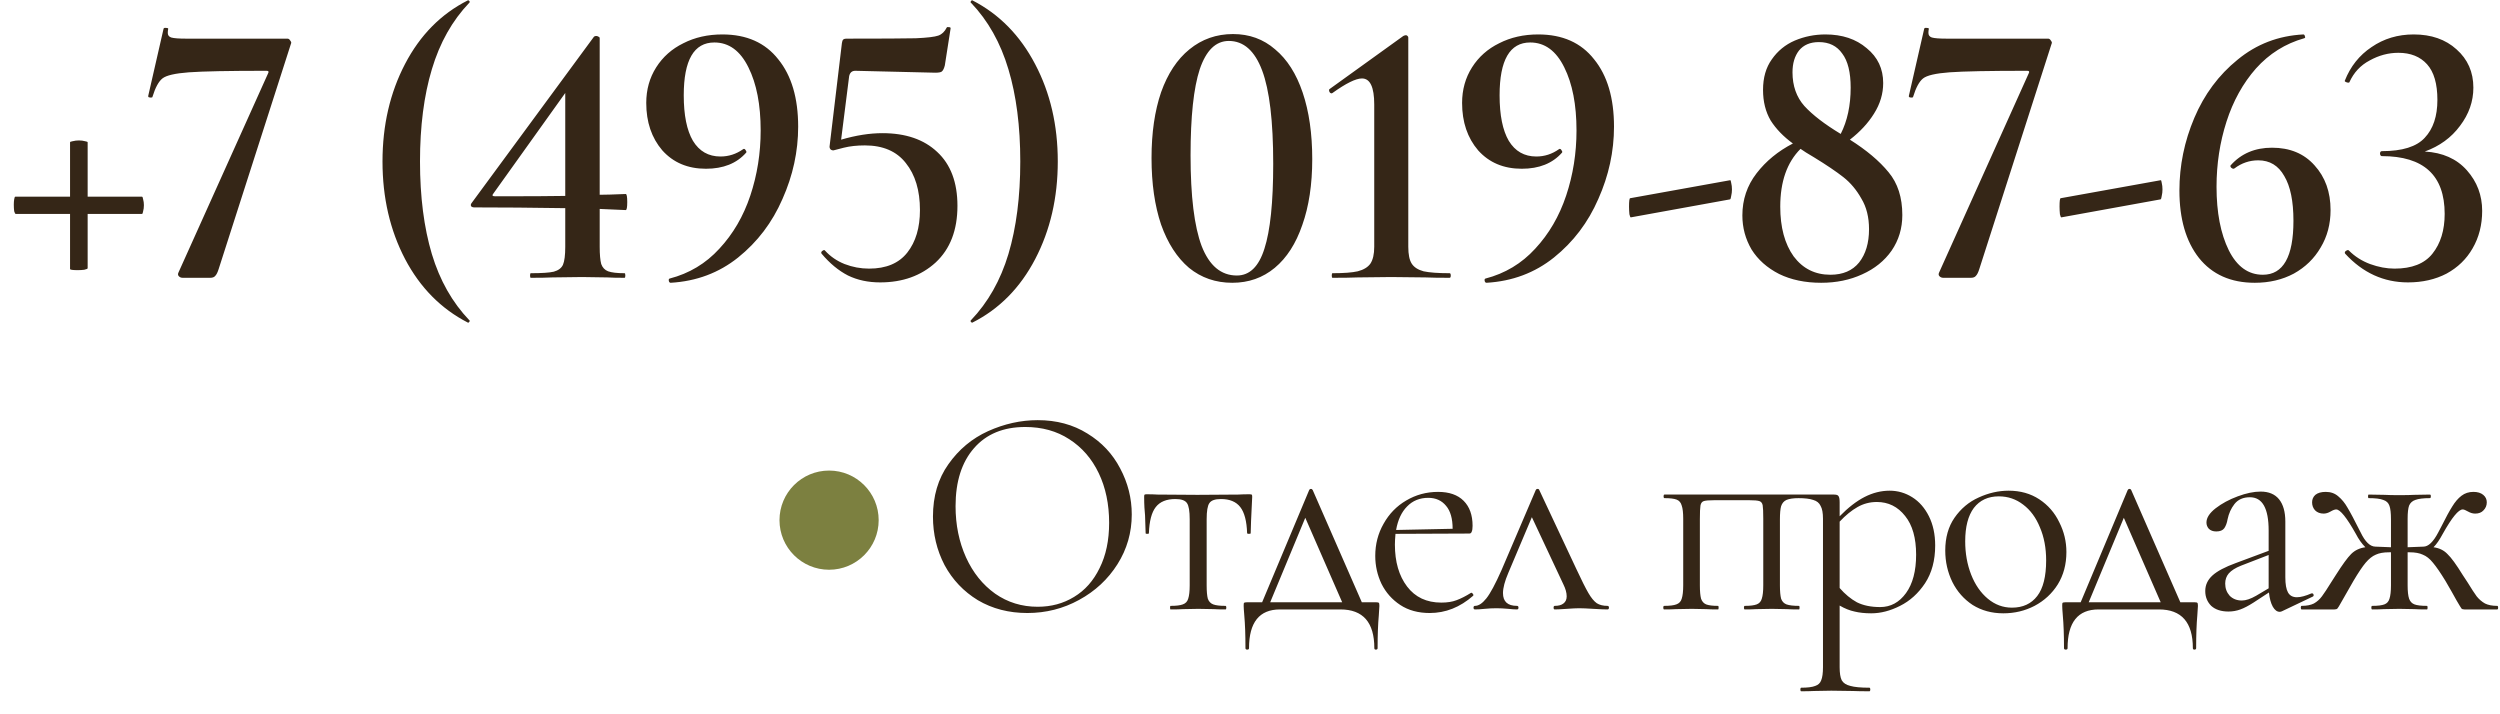 <?xml version="1.0" encoding="UTF-8"?> <svg xmlns="http://www.w3.org/2000/svg" width="98" height="28" viewBox="0 0 98 28" fill="none"><path d="M5.566 7.71C5.586 7.71 5.601 7.745 5.611 7.815C5.631 7.885 5.641 7.96 5.641 8.04C5.641 8.13 5.631 8.21 5.611 8.28C5.601 8.35 5.586 8.385 5.566 8.385H3.436V10.515C3.436 10.535 3.391 10.555 3.301 10.575C3.221 10.585 3.136 10.59 3.046 10.59C2.846 10.59 2.746 10.575 2.746 10.545V8.385H0.616C0.596 8.385 0.576 8.35 0.556 8.28C0.546 8.2 0.541 8.115 0.541 8.025C0.541 7.945 0.546 7.875 0.556 7.815C0.566 7.745 0.581 7.71 0.601 7.71H2.746V5.58C2.746 5.56 2.781 5.545 2.851 5.535C2.931 5.515 3.011 5.505 3.091 5.505C3.181 5.505 3.261 5.515 3.331 5.535C3.401 5.545 3.436 5.56 3.436 5.58V7.71H5.566ZM8.572 10.545C8.532 10.675 8.487 10.765 8.437 10.815C8.397 10.865 8.332 10.89 8.242 10.89H7.162C7.102 10.89 7.052 10.87 7.012 10.83C6.972 10.79 6.967 10.74 6.997 10.68L10.507 2.88C10.547 2.81 10.527 2.775 10.447 2.775C8.967 2.775 7.952 2.795 7.402 2.835C6.862 2.875 6.517 2.955 6.367 3.075C6.217 3.195 6.087 3.435 5.977 3.795C5.977 3.815 5.957 3.825 5.917 3.825C5.887 3.825 5.857 3.82 5.827 3.81C5.807 3.79 5.802 3.77 5.812 3.75L6.412 1.125C6.422 1.095 6.457 1.085 6.517 1.095C6.577 1.095 6.602 1.11 6.592 1.14C6.582 1.18 6.577 1.23 6.577 1.29C6.577 1.38 6.622 1.44 6.712 1.47C6.812 1.5 7.007 1.515 7.297 1.515H11.272C11.312 1.515 11.347 1.54 11.377 1.59C11.417 1.64 11.427 1.68 11.407 1.71L8.572 10.545ZM14.994 6.33C14.994 4.91 15.289 3.635 15.879 2.505C16.469 1.375 17.289 0.545 18.339 0.015C18.359 0.005 18.379 0.015 18.399 0.045C18.419 0.065 18.419 0.085 18.399 0.105C17.729 0.805 17.239 1.675 16.929 2.715C16.619 3.745 16.464 4.95 16.464 6.33C16.464 7.71 16.619 8.92 16.929 9.96C17.239 10.99 17.729 11.855 18.399 12.555C18.419 12.565 18.419 12.585 18.399 12.615C18.379 12.645 18.359 12.655 18.339 12.645C17.289 12.105 16.469 11.275 15.879 10.155C15.289 9.025 14.994 7.75 14.994 6.33ZM24.528 7.605C24.568 7.605 24.588 7.71 24.588 7.92C24.588 8.13 24.568 8.235 24.528 8.235L23.508 8.19V9.675C23.508 9.975 23.528 10.2 23.568 10.35C23.618 10.49 23.708 10.585 23.838 10.635C23.978 10.685 24.193 10.71 24.483 10.71C24.503 10.71 24.513 10.74 24.513 10.8C24.513 10.86 24.503 10.89 24.483 10.89C24.193 10.89 23.968 10.885 23.808 10.875L22.818 10.86L21.648 10.875C21.448 10.885 21.168 10.89 20.808 10.89C20.788 10.89 20.778 10.86 20.778 10.8C20.778 10.74 20.788 10.71 20.808 10.71C21.238 10.71 21.538 10.69 21.708 10.65C21.888 10.6 22.008 10.51 22.068 10.38C22.128 10.24 22.158 10.005 22.158 9.675V8.16C20.858 8.14 19.668 8.13 18.588 8.13C18.538 8.13 18.498 8.115 18.468 8.085C18.448 8.045 18.453 8.005 18.483 7.965L23.283 1.44C23.303 1.42 23.333 1.41 23.373 1.41C23.403 1.41 23.433 1.42 23.463 1.44C23.493 1.45 23.508 1.47 23.508 1.5V7.635C23.708 7.635 24.048 7.625 24.528 7.605ZM19.413 7.695C20.723 7.695 21.638 7.69 22.158 7.68V3.645L19.338 7.59C19.278 7.66 19.303 7.695 19.413 7.695ZM27.673 6.615C26.963 6.615 26.393 6.375 25.963 5.895C25.543 5.405 25.333 4.785 25.333 4.035C25.333 3.515 25.463 3.05 25.723 2.64C25.983 2.23 26.338 1.915 26.788 1.695C27.238 1.465 27.748 1.35 28.318 1.35C29.268 1.35 29.998 1.675 30.508 2.325C31.028 2.965 31.288 3.845 31.288 4.965C31.288 5.935 31.083 6.88 30.673 7.8C30.273 8.72 29.693 9.485 28.933 10.095C28.183 10.695 27.303 11.025 26.293 11.085C26.253 11.085 26.228 11.06 26.218 11.01C26.208 10.96 26.218 10.93 26.248 10.92C27.018 10.72 27.668 10.33 28.198 9.75C28.738 9.17 29.143 8.475 29.413 7.665C29.683 6.855 29.818 6.005 29.818 5.115C29.818 4.105 29.658 3.28 29.338 2.64C29.018 1.99 28.573 1.665 28.003 1.665C27.203 1.665 26.803 2.355 26.803 3.735C26.803 4.515 26.923 5.11 27.163 5.52C27.413 5.93 27.773 6.135 28.243 6.135C28.563 6.135 28.858 6.04 29.128 5.85L29.158 5.835C29.188 5.835 29.213 5.855 29.233 5.895C29.263 5.935 29.268 5.965 29.248 5.985C28.878 6.405 28.353 6.615 27.673 6.615ZM34.592 5.22C35.502 5.22 36.217 5.465 36.737 5.955C37.267 6.445 37.532 7.15 37.532 8.07C37.532 9.02 37.247 9.76 36.677 10.29C36.107 10.81 35.382 11.07 34.502 11.07C34.032 11.07 33.612 10.98 33.242 10.8C32.872 10.61 32.527 10.325 32.207 9.945L32.192 9.915C32.192 9.875 32.212 9.845 32.252 9.825C32.292 9.795 32.322 9.795 32.342 9.825C32.552 10.055 32.807 10.23 33.107 10.35C33.417 10.47 33.737 10.53 34.067 10.53C34.737 10.53 35.237 10.32 35.567 9.9C35.897 9.48 36.062 8.925 36.062 8.235C36.062 7.465 35.877 6.85 35.507 6.39C35.147 5.93 34.612 5.7 33.902 5.7C33.592 5.7 33.317 5.73 33.077 5.79C32.837 5.85 32.702 5.885 32.672 5.895C32.622 5.895 32.582 5.88 32.552 5.85C32.522 5.81 32.512 5.765 32.522 5.715L33.002 1.695C33.012 1.625 33.027 1.58 33.047 1.56C33.067 1.53 33.117 1.515 33.197 1.515C34.557 1.515 35.457 1.51 35.897 1.5C36.347 1.48 36.642 1.445 36.782 1.395C36.922 1.345 37.032 1.24 37.112 1.08C37.122 1.06 37.152 1.055 37.202 1.065C37.252 1.065 37.272 1.085 37.262 1.125L37.037 2.565C37.007 2.685 36.967 2.765 36.917 2.805C36.877 2.835 36.792 2.85 36.662 2.85L33.527 2.775C33.397 2.775 33.317 2.845 33.287 2.985L32.972 5.475C33.552 5.305 34.092 5.22 34.592 5.22ZM41.465 6.33C41.465 7.75 41.17 9.025 40.58 10.155C39.99 11.285 39.17 12.115 38.12 12.645C38.1 12.655 38.08 12.645 38.06 12.615C38.04 12.595 38.04 12.575 38.06 12.555C38.73 11.855 39.22 10.99 39.53 9.96C39.84 8.92 39.995 7.71 39.995 6.33C39.995 4.95 39.84 3.745 39.53 2.715C39.22 1.675 38.73 0.805 38.06 0.105C38.04 0.095 38.04 0.075 38.06 0.045C38.08 0.015 38.1 0.005 38.12 0.015C39.17 0.555 39.99 1.39 40.58 2.52C41.17 3.64 41.465 4.91 41.465 6.33ZM48.305 11.085C47.655 11.085 47.09 10.89 46.61 10.5C46.14 10.1 45.775 9.535 45.515 8.805C45.265 8.065 45.14 7.195 45.14 6.195C45.14 5.205 45.265 4.345 45.515 3.615C45.775 2.885 46.145 2.325 46.625 1.935C47.115 1.535 47.685 1.335 48.335 1.335C48.975 1.335 49.525 1.535 49.985 1.935C50.455 2.325 50.815 2.89 51.065 3.63C51.315 4.37 51.44 5.24 51.44 6.24C51.44 7.23 51.31 8.09 51.05 8.82C50.8 9.55 50.44 10.11 49.97 10.5C49.5 10.89 48.945 11.085 48.305 11.085ZM48.485 10.8C48.985 10.8 49.345 10.45 49.565 9.75C49.795 9.04 49.91 7.93 49.91 6.42C49.91 4.75 49.765 3.53 49.475 2.76C49.185 1.99 48.75 1.605 48.17 1.605C47.66 1.605 47.28 1.975 47.03 2.715C46.79 3.445 46.67 4.57 46.67 6.09C46.67 7.69 46.815 8.875 47.105 9.645C47.405 10.415 47.865 10.8 48.485 10.8ZM52.234 10.89C52.215 10.89 52.205 10.86 52.205 10.8C52.205 10.74 52.215 10.71 52.234 10.71C52.675 10.71 53.005 10.685 53.224 10.635C53.455 10.575 53.62 10.475 53.719 10.335C53.819 10.185 53.87 9.965 53.87 9.675V4.095C53.87 3.415 53.709 3.075 53.389 3.075C53.15 3.075 52.764 3.265 52.234 3.645L52.205 3.66C52.164 3.66 52.135 3.64 52.114 3.6C52.094 3.55 52.094 3.515 52.114 3.495L55.01 1.41C55.05 1.39 55.084 1.38 55.114 1.38C55.135 1.38 55.154 1.39 55.175 1.41C55.194 1.43 55.205 1.45 55.205 1.47V9.675C55.205 9.975 55.249 10.195 55.34 10.335C55.429 10.475 55.584 10.575 55.804 10.635C56.035 10.685 56.374 10.71 56.825 10.71C56.855 10.71 56.87 10.74 56.87 10.8C56.87 10.86 56.855 10.89 56.825 10.89C56.425 10.89 56.109 10.885 55.88 10.875L54.529 10.86L53.224 10.875C52.984 10.885 52.654 10.89 52.234 10.89ZM59.654 6.615C58.944 6.615 58.374 6.375 57.944 5.895C57.524 5.405 57.314 4.785 57.314 4.035C57.314 3.515 57.444 3.05 57.704 2.64C57.964 2.23 58.319 1.915 58.769 1.695C59.219 1.465 59.729 1.35 60.299 1.35C61.249 1.35 61.979 1.675 62.489 2.325C63.009 2.965 63.269 3.845 63.269 4.965C63.269 5.935 63.064 6.88 62.654 7.8C62.254 8.72 61.674 9.485 60.914 10.095C60.164 10.695 59.284 11.025 58.274 11.085C58.234 11.085 58.209 11.06 58.199 11.01C58.189 10.96 58.199 10.93 58.229 10.92C58.999 10.72 59.649 10.33 60.179 9.75C60.719 9.17 61.124 8.475 61.394 7.665C61.664 6.855 61.799 6.005 61.799 5.115C61.799 4.105 61.639 3.28 61.319 2.64C60.999 1.99 60.554 1.665 59.984 1.665C59.184 1.665 58.784 2.355 58.784 3.735C58.784 4.515 58.904 5.11 59.144 5.52C59.394 5.93 59.754 6.135 60.224 6.135C60.544 6.135 60.839 6.04 61.109 5.85L61.139 5.835C61.169 5.835 61.194 5.855 61.214 5.895C61.244 5.935 61.249 5.965 61.229 5.985C60.859 6.405 60.334 6.615 59.654 6.615ZM63.933 8.52C63.913 8.53 63.893 8.49 63.873 8.4C63.863 8.3 63.858 8.2 63.858 8.1C63.858 7.88 63.873 7.77 63.903 7.77L67.818 7.065C67.838 7.055 67.853 7.09 67.863 7.17C67.883 7.25 67.893 7.335 67.893 7.425C67.893 7.515 67.883 7.6 67.863 7.68C67.853 7.76 67.838 7.805 67.818 7.815L63.933 8.52ZM72.516 5.475C73.166 5.885 73.671 6.31 74.031 6.75C74.391 7.18 74.571 7.74 74.571 8.43C74.571 8.95 74.431 9.415 74.151 9.825C73.871 10.225 73.486 10.535 72.996 10.755C72.516 10.975 71.981 11.085 71.391 11.085C70.761 11.085 70.211 10.97 69.741 10.74C69.271 10.5 68.911 10.18 68.661 9.78C68.421 9.37 68.301 8.925 68.301 8.445C68.301 7.825 68.486 7.275 68.856 6.795C69.226 6.315 69.701 5.925 70.281 5.625C69.911 5.355 69.621 5.055 69.411 4.725C69.211 4.385 69.111 3.985 69.111 3.525C69.111 3.045 69.226 2.645 69.456 2.325C69.686 1.995 69.986 1.75 70.356 1.59C70.736 1.43 71.136 1.35 71.556 1.35C72.216 1.35 72.756 1.53 73.176 1.89C73.606 2.24 73.821 2.695 73.821 3.255C73.821 3.675 73.701 4.075 73.461 4.455C73.231 4.825 72.916 5.165 72.516 5.475ZM71.301 1.65C70.961 1.65 70.701 1.76 70.521 1.98C70.351 2.2 70.266 2.485 70.266 2.835C70.266 3.365 70.421 3.805 70.731 4.155C71.051 4.505 71.526 4.87 72.156 5.25C72.416 4.74 72.546 4.135 72.546 3.435C72.546 2.835 72.436 2.39 72.216 2.1C72.006 1.8 71.701 1.65 71.301 1.65ZM71.751 10.77C72.241 10.77 72.616 10.61 72.876 10.29C73.136 9.96 73.266 9.525 73.266 8.985C73.266 8.515 73.166 8.115 72.966 7.785C72.776 7.445 72.541 7.165 72.261 6.945C71.981 6.725 71.596 6.465 71.106 6.165C70.866 6.025 70.691 5.915 70.581 5.835C70.051 6.365 69.786 7.12 69.786 8.1C69.786 8.91 69.961 9.56 70.311 10.05C70.671 10.53 71.151 10.77 71.751 10.77ZM77.589 10.545C77.549 10.675 77.504 10.765 77.454 10.815C77.414 10.865 77.349 10.89 77.259 10.89H76.179C76.119 10.89 76.069 10.87 76.029 10.83C75.989 10.79 75.984 10.74 76.014 10.68L79.524 2.88C79.564 2.81 79.544 2.775 79.464 2.775C77.984 2.775 76.969 2.795 76.419 2.835C75.879 2.875 75.534 2.955 75.384 3.075C75.234 3.195 75.104 3.435 74.994 3.795C74.994 3.815 74.974 3.825 74.934 3.825C74.904 3.825 74.874 3.82 74.844 3.81C74.824 3.79 74.819 3.77 74.829 3.75L75.429 1.125C75.439 1.095 75.474 1.085 75.534 1.095C75.594 1.095 75.619 1.11 75.609 1.14C75.599 1.18 75.594 1.23 75.594 1.29C75.594 1.38 75.639 1.44 75.729 1.47C75.829 1.5 76.024 1.515 76.314 1.515H80.289C80.329 1.515 80.364 1.54 80.394 1.59C80.434 1.64 80.444 1.68 80.424 1.71L77.589 10.545ZM80.809 8.52C80.79 8.53 80.769 8.49 80.749 8.4C80.74 8.3 80.734 8.2 80.734 8.1C80.734 7.88 80.749 7.77 80.779 7.77L84.695 7.065C84.715 7.055 84.73 7.09 84.74 7.17C84.76 7.25 84.769 7.335 84.769 7.425C84.769 7.515 84.76 7.6 84.74 7.68C84.73 7.76 84.715 7.805 84.695 7.815L80.809 8.52ZM89.063 5.79C89.763 5.79 90.318 6.02 90.728 6.48C91.148 6.94 91.358 7.525 91.358 8.235C91.358 8.785 91.228 9.275 90.968 9.705C90.718 10.135 90.368 10.475 89.918 10.725C89.468 10.965 88.958 11.085 88.388 11.085C87.448 11.085 86.718 10.76 86.198 10.11C85.688 9.46 85.433 8.58 85.433 7.47C85.433 6.49 85.628 5.54 86.018 4.62C86.408 3.7 86.973 2.94 87.713 2.34C88.453 1.73 89.313 1.4 90.293 1.35C90.323 1.35 90.343 1.375 90.353 1.425C90.373 1.465 90.363 1.49 90.323 1.5C89.583 1.71 88.953 2.105 88.433 2.685C87.923 3.265 87.538 3.96 87.278 4.77C87.018 5.58 86.888 6.43 86.888 7.32C86.888 8.33 87.048 9.16 87.368 9.81C87.688 10.45 88.133 10.77 88.703 10.77C89.503 10.77 89.903 10.065 89.903 8.655C89.903 7.885 89.783 7.3 89.543 6.9C89.313 6.49 88.973 6.285 88.523 6.285C88.183 6.285 87.873 6.39 87.593 6.6L87.563 6.615C87.523 6.615 87.488 6.6 87.458 6.57C87.428 6.53 87.423 6.5 87.443 6.48C87.853 6.02 88.393 5.79 89.063 5.79ZM95.051 5.94C95.751 5.98 96.301 6.225 96.701 6.675C97.101 7.125 97.301 7.655 97.301 8.265C97.301 8.815 97.176 9.305 96.926 9.735C96.686 10.155 96.346 10.485 95.906 10.725C95.466 10.955 94.961 11.07 94.391 11.07C93.441 11.07 92.621 10.695 91.931 9.945L91.916 9.915C91.916 9.875 91.936 9.845 91.976 9.825C92.026 9.795 92.061 9.795 92.081 9.825C92.311 10.055 92.586 10.23 92.906 10.35C93.236 10.47 93.556 10.53 93.866 10.53C94.546 10.53 95.041 10.335 95.351 9.945C95.671 9.545 95.831 9.025 95.831 8.385C95.831 6.875 95.011 6.12 93.371 6.12C93.331 6.12 93.306 6.09 93.296 6.03C93.296 5.96 93.321 5.925 93.371 5.925C94.171 5.925 94.731 5.75 95.051 5.4C95.381 5.05 95.546 4.555 95.546 3.915C95.546 3.285 95.411 2.82 95.141 2.52C94.871 2.22 94.496 2.07 94.016 2.07C93.626 2.07 93.251 2.17 92.891 2.37C92.531 2.56 92.266 2.845 92.096 3.225C92.096 3.235 92.081 3.24 92.051 3.24C92.021 3.24 91.986 3.23 91.946 3.21C91.916 3.19 91.906 3.175 91.916 3.165C92.136 2.605 92.486 2.165 92.966 1.845C93.446 1.515 93.996 1.35 94.616 1.35C95.306 1.35 95.866 1.545 96.296 1.935C96.736 2.325 96.956 2.825 96.956 3.435C96.956 3.975 96.781 4.475 96.431 4.935C96.091 5.395 95.631 5.73 95.051 5.94Z" fill="#352617"></path><ellipse cx="32.5" cy="20.39" rx="1.944" ry="1.944" fill="#7C8040"></ellipse><path d="M40.27 24.03C39.547 24.03 38.901 23.863 38.333 23.528C37.773 23.186 37.338 22.727 37.027 22.152C36.723 21.568 36.572 20.934 36.572 20.25C36.572 19.449 36.774 18.764 37.178 18.197C37.583 17.621 38.1 17.189 38.73 16.902C39.368 16.614 40.017 16.47 40.678 16.47C41.417 16.47 42.067 16.645 42.627 16.995C43.187 17.337 43.614 17.792 43.91 18.36C44.213 18.928 44.365 19.531 44.365 20.168C44.365 20.876 44.178 21.526 43.805 22.117C43.432 22.708 42.93 23.174 42.3 23.517C41.678 23.859 41.001 24.03 40.27 24.03ZM40.678 23.785C41.207 23.785 41.682 23.657 42.102 23.4C42.529 23.143 42.864 22.766 43.105 22.268C43.354 21.771 43.478 21.179 43.478 20.495C43.478 19.764 43.342 19.114 43.07 18.547C42.798 17.979 42.413 17.536 41.915 17.217C41.425 16.898 40.849 16.738 40.188 16.738C39.333 16.738 38.664 17.014 38.182 17.567C37.699 18.119 37.458 18.877 37.458 19.842C37.458 20.573 37.594 21.242 37.867 21.848C38.139 22.447 38.52 22.922 39.01 23.272C39.5 23.614 40.056 23.785 40.678 23.785ZM45.889 23.89C45.873 23.89 45.866 23.867 45.866 23.82C45.866 23.773 45.873 23.75 45.889 23.75C46.107 23.75 46.266 23.731 46.367 23.692C46.476 23.653 46.546 23.579 46.577 23.47C46.616 23.353 46.636 23.178 46.636 22.945V20.355C46.636 20.036 46.601 19.826 46.531 19.725C46.461 19.616 46.309 19.562 46.076 19.562C45.726 19.562 45.469 19.667 45.306 19.877C45.142 20.087 45.053 20.429 45.037 20.903C45.037 20.919 45.014 20.927 44.967 20.927C44.928 20.927 44.909 20.919 44.909 20.903L44.886 20.203C44.878 20.118 44.87 20.017 44.862 19.9C44.855 19.776 44.851 19.636 44.851 19.48C44.851 19.433 44.855 19.406 44.862 19.398C44.87 19.383 44.897 19.375 44.944 19.375C45.107 19.375 45.251 19.379 45.376 19.387L46.939 19.398L48.537 19.387C48.669 19.379 48.817 19.375 48.981 19.375C49.035 19.375 49.066 19.383 49.074 19.398C49.082 19.406 49.086 19.433 49.086 19.48C49.047 20.258 49.027 20.732 49.027 20.903C49.027 20.919 49.004 20.927 48.957 20.927C48.918 20.927 48.895 20.919 48.887 20.903C48.872 20.429 48.782 20.087 48.619 19.877C48.456 19.667 48.203 19.562 47.861 19.562C47.627 19.562 47.476 19.616 47.406 19.725C47.336 19.826 47.301 20.036 47.301 20.355V22.945C47.301 23.178 47.316 23.353 47.347 23.47C47.386 23.579 47.456 23.653 47.557 23.692C47.658 23.731 47.818 23.75 48.036 23.75C48.059 23.75 48.071 23.773 48.071 23.82C48.071 23.867 48.059 23.89 48.036 23.89C47.841 23.89 47.69 23.886 47.581 23.878L46.974 23.867L46.379 23.878C46.262 23.886 46.099 23.89 45.889 23.89ZM53.956 23.61C54.01 23.61 54.041 23.618 54.049 23.633C54.064 23.641 54.072 23.68 54.072 23.75C54.072 23.797 54.064 23.921 54.049 24.123C54.018 24.466 54.002 24.893 54.002 25.407C54.002 25.446 53.979 25.465 53.932 25.465C53.893 25.465 53.874 25.446 53.874 25.407C53.874 24.396 53.431 23.89 52.544 23.89H50.175C49.367 23.89 48.962 24.396 48.962 25.407C48.962 25.446 48.939 25.465 48.892 25.465C48.846 25.465 48.822 25.446 48.822 25.407C48.822 24.893 48.807 24.466 48.776 24.123C48.76 23.937 48.752 23.812 48.752 23.75C48.752 23.68 48.756 23.641 48.764 23.633C48.779 23.618 48.814 23.61 48.869 23.61H49.475L51.319 19.212C51.334 19.181 51.358 19.165 51.389 19.165C51.42 19.165 51.443 19.181 51.459 19.212L53.384 23.61H53.956ZM49.791 23.61H52.614L51.167 20.297L49.791 23.61ZM57.678 23.237C57.702 23.237 57.721 23.252 57.737 23.283C57.76 23.307 57.764 23.33 57.748 23.353C57.235 23.804 56.667 24.03 56.045 24.03C55.594 24.03 55.209 23.925 54.89 23.715C54.571 23.505 54.326 23.229 54.155 22.887C53.992 22.544 53.91 22.179 53.91 21.79C53.91 21.331 54.019 20.911 54.237 20.53C54.454 20.141 54.75 19.838 55.123 19.62C55.504 19.394 55.92 19.282 56.372 19.282C56.807 19.282 57.142 19.398 57.375 19.632C57.608 19.865 57.725 20.192 57.725 20.612C57.725 20.721 57.713 20.798 57.69 20.845C57.674 20.892 57.643 20.915 57.597 20.915L54.703 20.927C54.688 21.098 54.68 21.238 54.68 21.347C54.68 22.023 54.839 22.572 55.158 22.992C55.477 23.412 55.924 23.622 56.5 23.622C56.733 23.622 56.932 23.591 57.095 23.528C57.266 23.466 57.457 23.369 57.667 23.237H57.678ZM55.987 19.515C55.652 19.515 55.376 19.628 55.158 19.853C54.941 20.071 54.797 20.378 54.727 20.775L56.943 20.728C56.943 20.332 56.858 20.032 56.687 19.83C56.516 19.62 56.282 19.515 55.987 19.515ZM63.012 23.75C63.051 23.75 63.071 23.773 63.071 23.82C63.071 23.867 63.051 23.89 63.012 23.89C62.896 23.89 62.713 23.882 62.464 23.867C62.215 23.851 62.029 23.843 61.904 23.843C61.795 23.843 61.632 23.851 61.414 23.867C61.196 23.882 61.041 23.89 60.947 23.89C60.916 23.89 60.901 23.867 60.901 23.82C60.901 23.773 60.916 23.75 60.947 23.75C61.095 23.75 61.208 23.719 61.286 23.657C61.371 23.594 61.414 23.501 61.414 23.377C61.414 23.237 61.371 23.081 61.286 22.91L60.049 20.273L59.127 22.455C58.987 22.782 58.917 23.046 58.917 23.248C58.917 23.583 59.1 23.75 59.466 23.75C59.505 23.75 59.524 23.773 59.524 23.82C59.524 23.867 59.505 23.89 59.466 23.89C59.38 23.89 59.267 23.882 59.127 23.867C58.956 23.851 58.801 23.843 58.661 23.843C58.505 23.843 58.35 23.851 58.194 23.867C58.054 23.882 57.93 23.89 57.821 23.89C57.782 23.89 57.762 23.867 57.762 23.82C57.762 23.773 57.782 23.75 57.821 23.75C57.961 23.75 58.108 23.653 58.264 23.458C58.42 23.264 58.618 22.894 58.859 22.35L60.201 19.212C60.216 19.181 60.24 19.165 60.271 19.165C60.31 19.165 60.333 19.181 60.341 19.212L61.787 22.292C61.997 22.743 62.157 23.062 62.266 23.248C62.375 23.435 62.483 23.567 62.592 23.645C62.701 23.715 62.841 23.75 63.012 23.75ZM70.52 23.75C70.536 23.75 70.543 23.773 70.543 23.82C70.543 23.867 70.536 23.89 70.52 23.89C70.318 23.89 70.158 23.886 70.042 23.878L69.458 23.867L68.84 23.878C68.731 23.886 68.583 23.89 68.397 23.89C68.373 23.89 68.362 23.867 68.362 23.82C68.362 23.773 68.373 23.75 68.397 23.75C68.607 23.75 68.762 23.731 68.863 23.692C68.965 23.653 69.031 23.579 69.062 23.47C69.101 23.353 69.12 23.178 69.12 22.945V20.332C69.12 20.067 69.112 19.892 69.097 19.807C69.081 19.721 69.038 19.667 68.968 19.643C68.898 19.62 68.762 19.608 68.56 19.608H67.207C66.997 19.608 66.857 19.62 66.787 19.643C66.717 19.667 66.674 19.725 66.658 19.818C66.643 19.904 66.635 20.083 66.635 20.355V22.945C66.635 23.178 66.651 23.353 66.682 23.47C66.721 23.579 66.787 23.653 66.88 23.692C66.981 23.731 67.137 23.75 67.347 23.75C67.362 23.75 67.37 23.773 67.37 23.82C67.37 23.867 67.362 23.89 67.347 23.89C67.152 23.89 67.001 23.886 66.892 23.878L66.32 23.867L65.702 23.878C65.593 23.886 65.437 23.89 65.235 23.89C65.212 23.89 65.2 23.867 65.2 23.82C65.2 23.773 65.212 23.75 65.235 23.75C65.453 23.75 65.612 23.731 65.713 23.692C65.822 23.653 65.892 23.579 65.923 23.47C65.962 23.353 65.982 23.178 65.982 22.945V20.332C65.982 20.098 65.962 19.927 65.923 19.818C65.892 19.702 65.826 19.624 65.725 19.585C65.624 19.546 65.465 19.527 65.247 19.527C65.223 19.527 65.212 19.503 65.212 19.457C65.212 19.41 65.223 19.387 65.247 19.387H70.52C70.536 19.387 70.543 19.41 70.543 19.457C70.543 19.503 70.536 19.527 70.52 19.527C70.302 19.527 70.139 19.55 70.03 19.597C69.929 19.643 69.859 19.725 69.82 19.842C69.789 19.951 69.773 20.122 69.773 20.355V22.945C69.773 23.178 69.789 23.353 69.82 23.47C69.859 23.579 69.929 23.653 70.03 23.692C70.139 23.731 70.302 23.75 70.52 23.75ZM74.074 19.235C74.393 19.235 74.689 19.321 74.961 19.492C75.233 19.663 75.451 19.912 75.614 20.238C75.777 20.565 75.859 20.946 75.859 21.382C75.859 21.965 75.727 22.459 75.462 22.863C75.198 23.26 74.871 23.556 74.482 23.75C74.101 23.944 73.724 24.042 73.351 24.042C73.102 24.042 72.884 24.018 72.697 23.972C72.511 23.933 72.316 23.855 72.114 23.738V26.153C72.114 26.387 72.141 26.558 72.196 26.667C72.258 26.776 72.371 26.849 72.534 26.888C72.697 26.935 72.946 26.958 73.281 26.958C73.304 26.958 73.316 26.982 73.316 27.028C73.316 27.075 73.304 27.098 73.281 27.098C73.008 27.098 72.795 27.094 72.639 27.087L71.787 27.075L71.099 27.087C70.982 27.094 70.819 27.098 70.609 27.098C70.586 27.098 70.574 27.075 70.574 27.028C70.574 26.982 70.586 26.958 70.609 26.958C70.858 26.958 71.041 26.935 71.157 26.888C71.274 26.849 71.352 26.776 71.391 26.667C71.437 26.558 71.461 26.387 71.461 26.153V20.332C71.461 20.106 71.43 19.939 71.367 19.83C71.313 19.713 71.216 19.636 71.076 19.597C70.944 19.55 70.745 19.527 70.481 19.527C70.457 19.527 70.446 19.503 70.446 19.457C70.446 19.41 70.457 19.387 70.481 19.387H71.892C71.986 19.387 72.044 19.406 72.067 19.445C72.099 19.484 72.114 19.566 72.114 19.69V20.238C72.448 19.896 72.775 19.643 73.094 19.48C73.413 19.317 73.74 19.235 74.074 19.235ZM73.701 23.797C74.113 23.797 74.451 23.614 74.716 23.248C74.98 22.883 75.112 22.381 75.112 21.743C75.112 21.09 74.969 20.584 74.681 20.227C74.393 19.861 74.023 19.678 73.572 19.678C73.3 19.678 73.047 19.744 72.814 19.877C72.581 20.009 72.347 20.199 72.114 20.448V23.05C72.324 23.291 72.55 23.478 72.791 23.61C73.04 23.734 73.343 23.797 73.701 23.797ZM78.529 24.042C78.078 24.042 77.678 23.933 77.328 23.715C76.986 23.489 76.721 23.19 76.534 22.817C76.348 22.436 76.254 22.023 76.254 21.58C76.254 21.074 76.375 20.647 76.616 20.297C76.865 19.939 77.18 19.674 77.561 19.503C77.95 19.324 78.343 19.235 78.739 19.235C79.198 19.235 79.599 19.348 79.941 19.573C80.283 19.799 80.544 20.098 80.723 20.472C80.909 20.837 81.003 21.226 81.003 21.638C81.003 22.121 80.89 22.544 80.664 22.91C80.439 23.268 80.135 23.548 79.754 23.75C79.381 23.944 78.973 24.042 78.529 24.042ZM78.868 23.82C79.296 23.82 79.626 23.668 79.859 23.365C80.093 23.062 80.209 22.595 80.209 21.965C80.209 21.483 80.128 21.051 79.964 20.67C79.809 20.289 79.591 19.993 79.311 19.783C79.031 19.566 78.712 19.457 78.354 19.457C77.934 19.457 77.608 19.608 77.374 19.912C77.149 20.215 77.036 20.651 77.036 21.218C77.036 21.693 77.114 22.128 77.269 22.525C77.425 22.922 77.643 23.237 77.923 23.47C78.203 23.703 78.518 23.82 78.868 23.82ZM86.042 23.61C86.096 23.61 86.127 23.618 86.135 23.633C86.151 23.641 86.159 23.68 86.159 23.75C86.159 23.797 86.151 23.921 86.135 24.123C86.104 24.466 86.089 24.893 86.089 25.407C86.089 25.446 86.065 25.465 86.019 25.465C85.98 25.465 85.96 25.446 85.96 25.407C85.96 24.396 85.517 23.89 84.63 23.89H82.262C81.453 23.89 81.049 24.396 81.049 25.407C81.049 25.446 81.025 25.465 80.979 25.465C80.932 25.465 80.909 25.446 80.909 25.407C80.909 24.893 80.893 24.466 80.862 24.123C80.846 23.937 80.839 23.812 80.839 23.75C80.839 23.68 80.843 23.641 80.85 23.633C80.866 23.618 80.901 23.61 80.955 23.61H81.562L83.405 19.212C83.421 19.181 83.444 19.165 83.475 19.165C83.506 19.165 83.53 19.181 83.545 19.212L85.47 23.61H86.042ZM81.877 23.61H84.7L83.254 20.297L81.877 23.61ZM90.635 23.26C90.666 23.26 90.685 23.279 90.693 23.318C90.701 23.349 90.689 23.373 90.658 23.388L89.456 23.96C89.425 23.976 89.394 23.983 89.363 23.983C89.262 23.983 89.172 23.917 89.095 23.785C89.017 23.645 88.966 23.458 88.943 23.225L88.336 23.622C88.142 23.746 87.971 23.836 87.823 23.89C87.675 23.944 87.52 23.972 87.356 23.972C87.069 23.972 86.843 23.898 86.68 23.75C86.524 23.594 86.446 23.4 86.446 23.167C86.446 22.933 86.54 22.731 86.726 22.56C86.913 22.389 87.22 22.226 87.648 22.07L88.931 21.592V20.798C88.931 19.927 88.686 19.492 88.196 19.492C87.932 19.492 87.73 19.581 87.59 19.76C87.457 19.931 87.368 20.129 87.321 20.355C87.298 20.495 87.255 20.612 87.193 20.705C87.131 20.791 87.026 20.833 86.878 20.833C86.754 20.833 86.656 20.798 86.586 20.728C86.524 20.658 86.493 20.577 86.493 20.483C86.493 20.297 86.614 20.11 86.855 19.923C87.096 19.737 87.383 19.581 87.718 19.457C88.052 19.332 88.352 19.27 88.616 19.27C88.935 19.27 89.176 19.371 89.34 19.573C89.503 19.776 89.585 20.067 89.585 20.448V22.63C89.585 22.902 89.62 23.101 89.69 23.225C89.76 23.349 89.876 23.412 90.04 23.412C90.187 23.412 90.378 23.361 90.611 23.26H90.635ZM88.931 23.062V23.003V21.755L87.846 22.175C87.629 22.261 87.469 22.362 87.368 22.478C87.275 22.587 87.228 22.719 87.228 22.875C87.228 23.062 87.286 23.221 87.403 23.353C87.527 23.478 87.687 23.54 87.881 23.54C88.037 23.54 88.224 23.478 88.441 23.353L88.931 23.062ZM97.891 23.75C97.914 23.75 97.926 23.773 97.926 23.82C97.926 23.867 97.914 23.89 97.891 23.89H96.607C96.553 23.89 96.514 23.878 96.491 23.855C96.467 23.824 96.401 23.715 96.292 23.528C96.191 23.342 96.047 23.089 95.861 22.77C95.666 22.451 95.503 22.214 95.371 22.058C95.246 21.903 95.114 21.798 94.974 21.743C94.842 21.681 94.671 21.65 94.461 21.65H94.379V22.945C94.379 23.178 94.398 23.353 94.437 23.47C94.476 23.579 94.546 23.653 94.647 23.692C94.748 23.731 94.912 23.75 95.137 23.75C95.153 23.75 95.161 23.773 95.161 23.82C95.161 23.867 95.153 23.89 95.137 23.89C94.927 23.89 94.764 23.886 94.647 23.878L94.052 23.867L93.446 23.878C93.337 23.886 93.185 23.89 92.991 23.89C92.967 23.89 92.956 23.867 92.956 23.82C92.956 23.773 92.967 23.75 92.991 23.75C93.208 23.75 93.368 23.731 93.469 23.692C93.57 23.653 93.636 23.579 93.667 23.47C93.706 23.353 93.726 23.178 93.726 22.945V21.65H93.644C93.434 21.65 93.263 21.681 93.131 21.743C92.998 21.798 92.866 21.903 92.734 22.058C92.609 22.206 92.45 22.443 92.256 22.77L91.789 23.587C91.703 23.742 91.649 23.832 91.626 23.855C91.602 23.878 91.563 23.89 91.509 23.89H90.226C90.202 23.89 90.191 23.867 90.191 23.82C90.191 23.773 90.202 23.75 90.226 23.75C90.42 23.75 90.579 23.719 90.704 23.657C90.828 23.587 90.933 23.493 91.019 23.377C91.112 23.252 91.233 23.069 91.381 22.828L91.567 22.537C91.824 22.132 92.022 21.86 92.162 21.72C92.31 21.572 92.497 21.483 92.722 21.452C92.582 21.312 92.458 21.137 92.349 20.927C91.991 20.289 91.734 19.97 91.579 19.97C91.525 19.97 91.451 19.997 91.357 20.052C91.264 20.106 91.174 20.133 91.089 20.133C90.949 20.133 90.836 20.091 90.751 20.005C90.673 19.919 90.634 19.814 90.634 19.69C90.634 19.573 90.677 19.476 90.762 19.398C90.856 19.321 90.992 19.282 91.171 19.282C91.365 19.282 91.528 19.34 91.661 19.457C91.801 19.573 91.921 19.721 92.022 19.9C92.131 20.079 92.302 20.402 92.536 20.868C92.715 21.242 92.909 21.428 93.119 21.428L93.726 21.452V20.355C93.726 20.114 93.706 19.939 93.667 19.83C93.628 19.713 93.547 19.636 93.422 19.597C93.306 19.55 93.115 19.527 92.851 19.527C92.835 19.527 92.827 19.503 92.827 19.457C92.827 19.41 92.835 19.387 92.851 19.387L93.481 19.398C93.605 19.406 93.796 19.41 94.052 19.41C94.309 19.41 94.499 19.406 94.624 19.398L95.254 19.387C95.277 19.387 95.289 19.41 95.289 19.457C95.289 19.503 95.277 19.527 95.254 19.527C94.997 19.527 94.807 19.55 94.682 19.597C94.566 19.636 94.484 19.709 94.437 19.818C94.398 19.927 94.379 20.098 94.379 20.332V21.452L94.997 21.428C95.192 21.428 95.386 21.242 95.581 20.868L95.697 20.647C95.876 20.289 96.02 20.024 96.129 19.853C96.238 19.674 96.358 19.534 96.491 19.433C96.623 19.332 96.778 19.282 96.957 19.282C97.121 19.282 97.249 19.321 97.342 19.398C97.436 19.476 97.482 19.573 97.482 19.69C97.482 19.814 97.439 19.919 97.354 20.005C97.276 20.091 97.167 20.133 97.027 20.133C96.934 20.133 96.841 20.106 96.747 20.052C96.654 19.997 96.584 19.97 96.537 19.97C96.374 19.97 96.113 20.289 95.756 20.927C95.631 21.16 95.511 21.335 95.394 21.452C95.62 21.483 95.802 21.572 95.942 21.72C96.09 21.86 96.288 22.132 96.537 22.537L96.736 22.84C96.883 23.081 97 23.26 97.086 23.377C97.179 23.493 97.288 23.587 97.412 23.657C97.537 23.719 97.696 23.75 97.891 23.75Z" fill="#352617"></path></svg> 